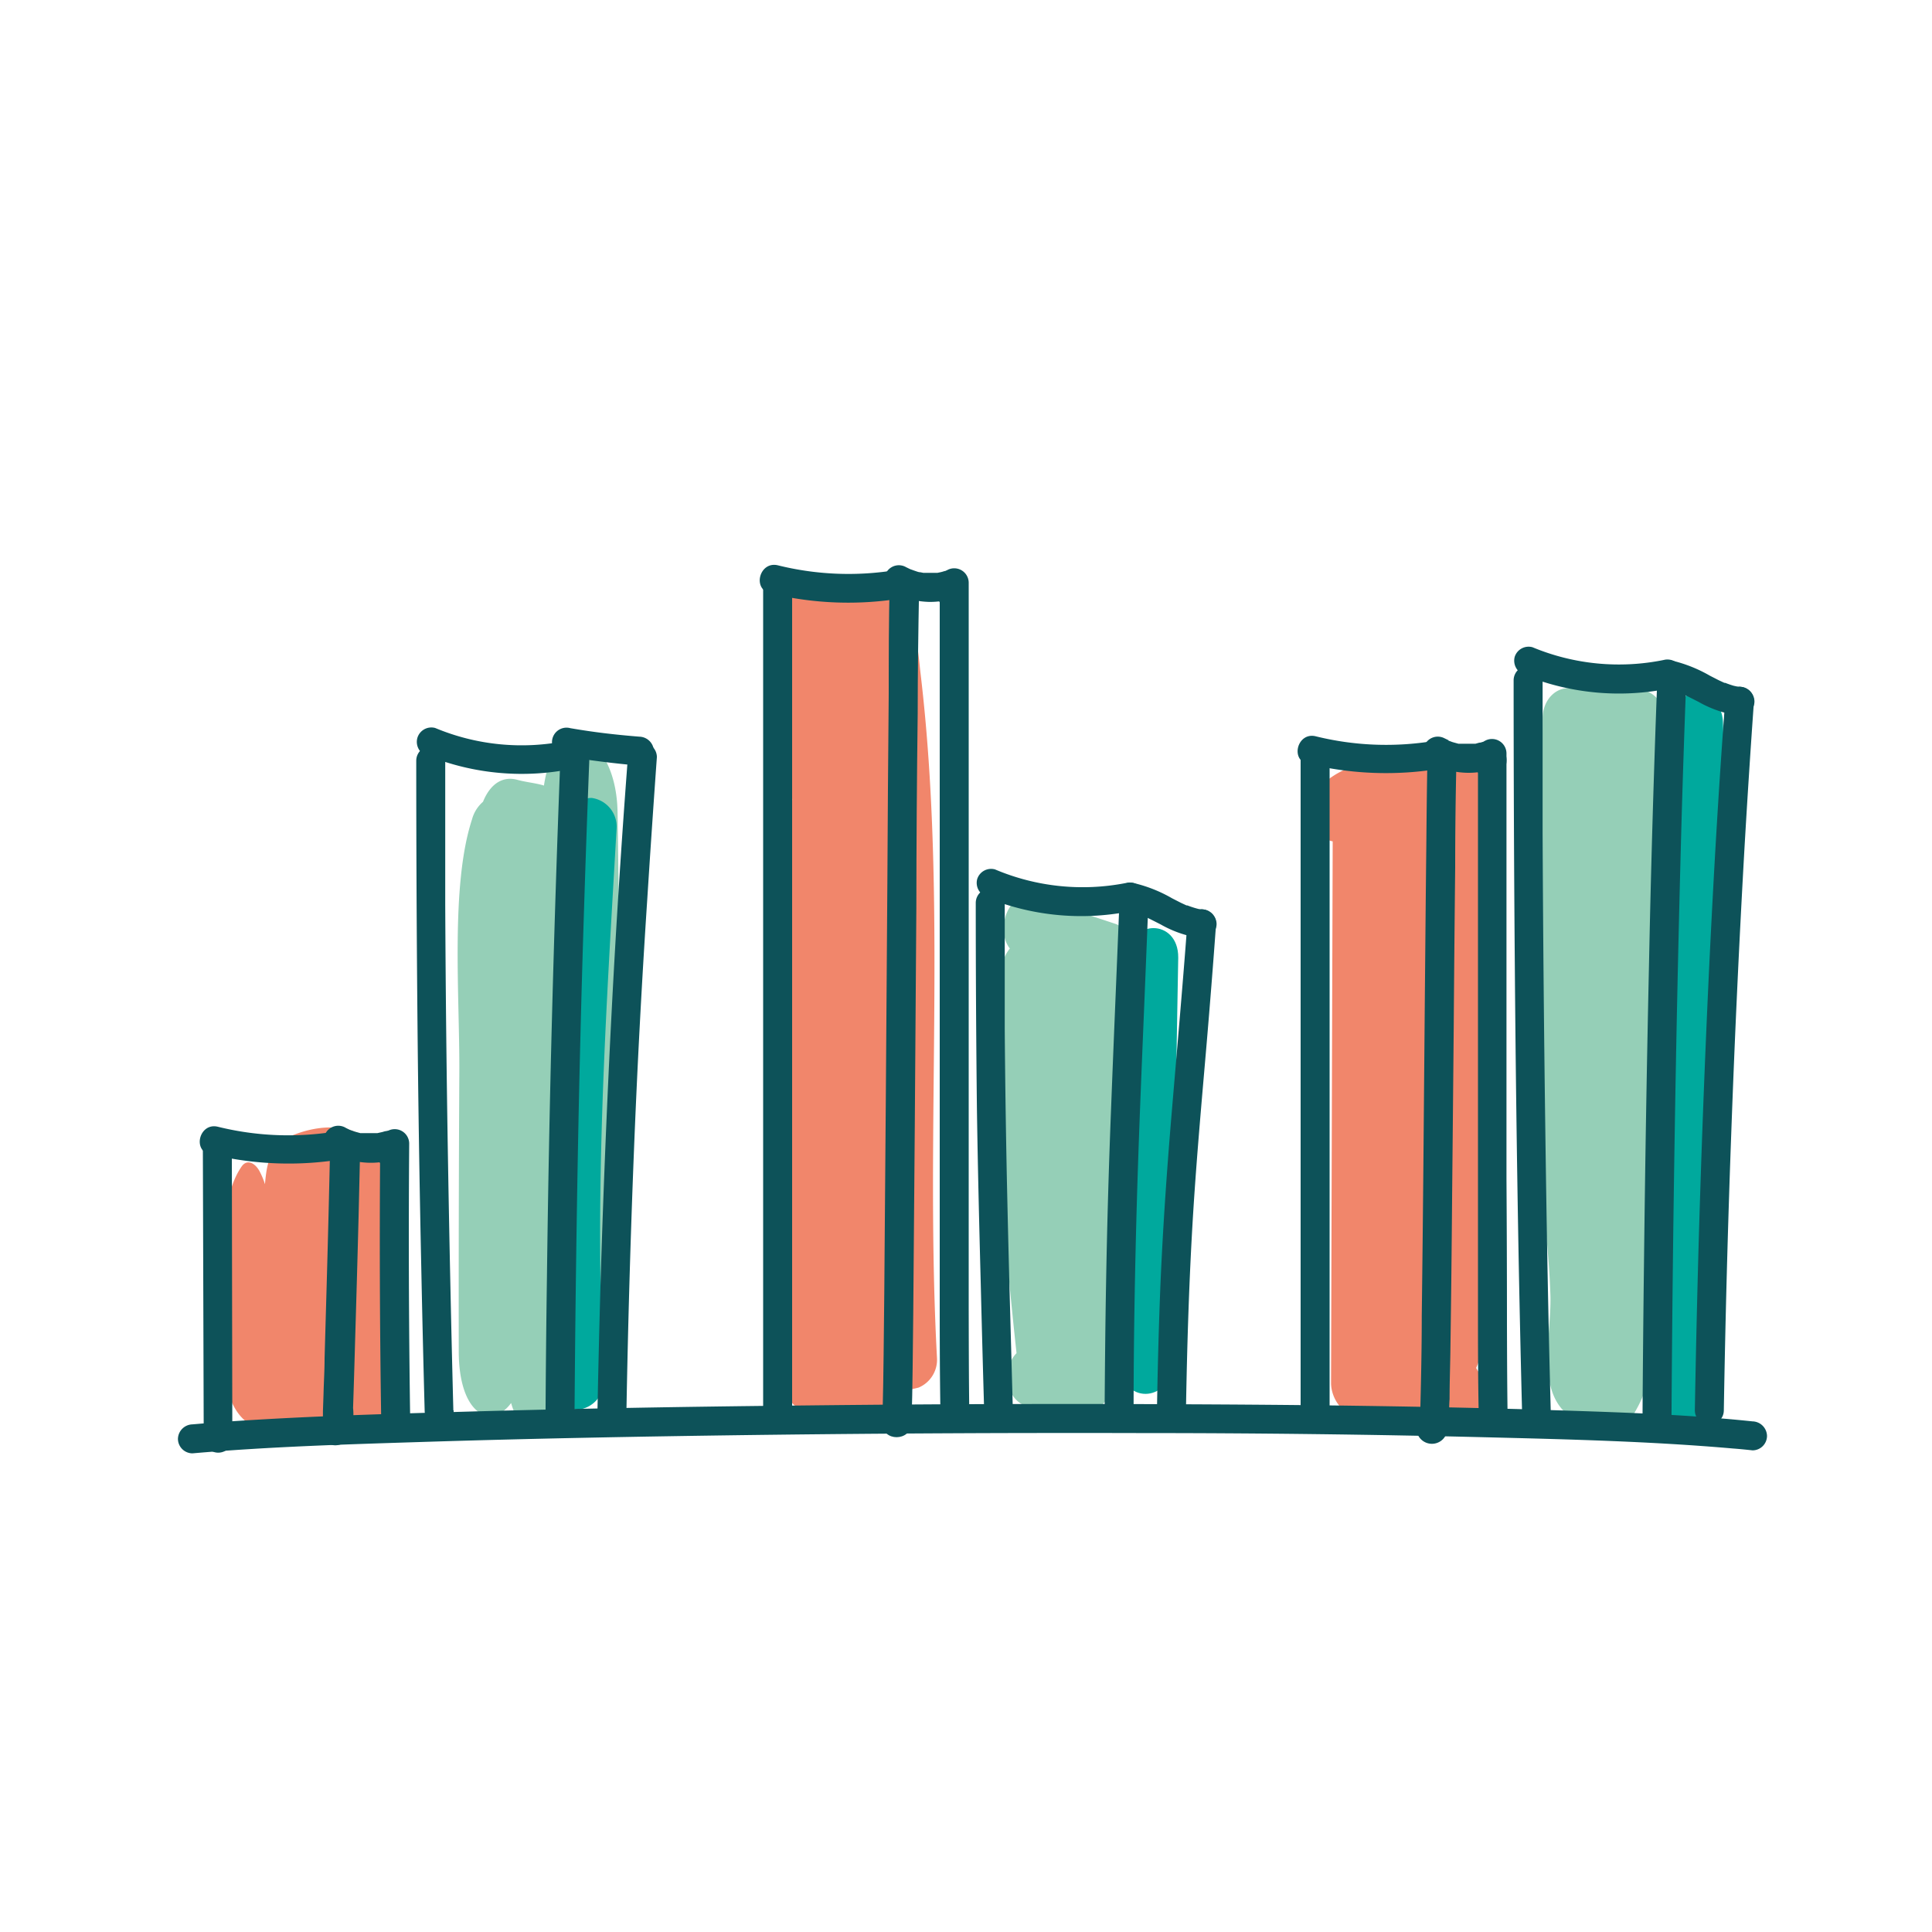 <svg xmlns="http://www.w3.org/2000/svg" viewBox="0 0 200 200"><defs><style>.cls-1{fill:#f1866b;}.cls-2{fill:#95cfb7;}.cls-3{fill:#00a99d;}.cls-4{fill:#0d5259;}</style></defs><g id="colo"><path class="cls-1" d="M40.53,121.12c-2.41-5.72-8-4.81-11.23-3.14-.84.44-1.53,1.84-1.75,3.5-.05.34-.09.73-.12,1.11a7.93,7.93,0,0,0-.57-1.36c-.46-.84-1.29-1.28-1.85-.47-1.65,2.38-1.86,6.1-2,10-.17,4-.53,10.44.77,13.88C25,147.83,27,148,28.88,148.28a35.28,35.28,0,0,0,5.63.27,2.38,2.38,0,0,0,1.62.67,2.76,2.76,0,0,0,2.31-1.55c1.61-.28,2.54-3,2.73-6,.24-3.87.29-7.77.37-11.65C41.6,126.89,41.6,123.66,40.53,121.12Z"/><path class="cls-2" d="M63.93,84.11c-.12-8.25-6.42-10.91-7.62-2.79-.88-.27-1.84-.34-2.78-.6C52.16,80.35,50.81,81,50,83a3.67,3.67,0,0,0-1.14,1.83c-2.24,6.87-1.27,18.25-1.31,26.14q-.08,14.46-.06,28.91c0,6.55,3.35,8.18,5.42,5.36,1.28,4.52,5.14,4.88,6.53.21,2,.25,4.26-2.25,4.37-7.53Q64.35,111,63.93,84.11Z"/><path class="cls-2" d="M115.56,95.67q-4.22-1.41-8.45-2.75c-2.72-.86-4.12,3.31-2.57,5.27a3.91,3.91,0,0,0-.73,1.42,34.09,34.09,0,0,0-.77,9.94q.17,5.4.48,10.79c.39,6.6,1,13.18,1.71,19.74a3.2,3.2,0,0,0-.84,1.58,3.77,3.77,0,0,0,.26,2.44,2.68,2.68,0,0,0,1.55,1.45,14.22,14.22,0,0,0,3.62.3c.35,0,.7-.09,1-.14a2.64,2.64,0,0,0,4.09-2h0a3.85,3.85,0,0,0,.27-2.44,5.31,5.31,0,0,0-.2-.56c.14-14,1-28.05,2.45-42A3.14,3.14,0,0,0,115.56,95.67Z"/><path class="cls-3" d="M116.78,99.13q-.37,21.06-.74,42.11c-.07,4.07,5.12,4.07,5.19,0q.38-21.06.74-42.11C122,95.06,116.85,95.06,116.78,99.13Z"/><path class="cls-3" d="M63.83,85.76a3,3,0,0,0-2.59-3.16c-1.49,0-2.5,1.45-2.6,3.16-1.09,19-2.36,38-1.32,57,.09,1.7,1.13,3.16,2.59,3.16a3,3,0,0,0,2.6-3.16C61.47,123.74,62.74,104.72,63.83,85.76Z"/><path class="cls-1" d="M95.31,69.84c-.38-3.24-.49-7.5-3.84-8a18.57,18.57,0,0,0-6.14.39,2.26,2.26,0,0,0-1.9-1.08,2.94,2.94,0,0,0-2.59,3.16c.46,6.16.83,12.34,1.17,18.51a3.77,3.77,0,0,0-1.33,2.75c-.63,7.1-1.26,14.22-1.41,21.37-.08,3.5,0,7,.16,10.5a51.41,51.41,0,0,1,0,10,3.67,3.67,0,0,0,1.3,3.64c0,3.32-.07,6.64,0,10a6.22,6.22,0,0,0,1.13,4,4.17,4.17,0,0,0,3.1,1.48c1.88.15,3.79.08,5.68.11a2.78,2.78,0,0,0,2.48-2.25,2.55,2.55,0,0,0,.9-.54q.54-.1,1.08-.24a3.13,3.13,0,0,0,1.9-3C95.72,117,98.08,93.3,95.31,69.84Z"/><path class="cls-2" d="M169.82,71.42l-5.67-.23a6.59,6.59,0,0,0-1.4.09c-1.56-.29-3.05,1.08-3.06,3.09l-.19,30.5c0,4.91-.11,9.83,0,14.74s.86,9.69,1,14.56c.11,4.27-1.65,10.13,2.33,12.68a3.51,3.51,0,0,0,3.1.37,2,2,0,0,0,3-.53,14.34,14.34,0,0,0,2.26-7.19c.31-2.88.49-5.78.59-8.69.2-5.66.08-11.33-.12-17-.28-8.12-.69-16.25-.58-24.38.37-4.18.77-8.36,1.25-12.52a5.16,5.16,0,0,0,0-1.3C173,73.68,171.46,71.48,169.82,71.42Z"/><path class="cls-3" d="M178.36,74.81c-.14-4.06-5.33-4.08-5.19,0a654.43,654.43,0,0,1-1.39,70.59,3,3,0,0,0,2.6,3.16c1.5,0,2.47-1.45,2.59-3.16A654.43,654.43,0,0,0,178.36,74.81Z"/><path class="cls-1" d="M152.81,141.61c1.78-3.94,1.22-9.18,1.18-13.47q-.08-8.2-.16-16.4l-.15-16.4-.08-8.2c0-2.76.46-6.2-1-8.47a2.3,2.3,0,0,0-2.53-.82,2.71,2.71,0,0,0-1.68,1.47,3,3,0,0,0-.93-.29c-3.58-.45-7.55-.59-10.57,2.17a3.69,3.69,0,0,0-.93,4.33,2.86,2.86,0,0,0,2,1.57q-.09,28-.17,56.07c0,1.57,1.2,3.36,2.6,3.16a37.33,37.33,0,0,1,7.62-.24,1.89,1.89,0,0,0,.93-.22c.12.17.23.34.36.49a2.46,2.46,0,0,0,1.83.92,2.43,2.43,0,0,0,1.84-.92,3.67,3.67,0,0,0,0-4.47Z"/></g><g id="line"><path class="cls-4" d="M19.92,150.45c7.91-.69,15.87-.93,23.81-1.18,11.68-.37,23.37-.58,35.05-.73q19.55-.24,39.11-.19c12,0,24.06.14,36.09.44,8.48.21,17,.42,25.44,1.16.68.05,1.36.12,2,.19a1.5,1.5,0,0,0,1.5-1.5,1.54,1.54,0,0,0-1.5-1.5c-7.9-.83-15.88-1-23.81-1.26-11.68-.33-23.36-.46-35.05-.51q-19.55-.1-39.11.12c-12,.12-24.06.32-36.09.67-8.48.24-17,.49-25.44,1.12l-2,.17a1.54,1.54,0,0,0-1.5,1.5,1.51,1.51,0,0,0,1.5,1.5Z"/><path class="cls-4" d="M24.05,148.88,24,118.81a1.5,1.5,0,0,0-3,0l.09,30.07a1.5,1.5,0,0,0,3,0Z"/><path class="cls-4" d="M21.8,119.48a34.1,34.1,0,0,0,13.79.49,1.51,1.51,0,0,0,1-1.84,1.53,1.53,0,0,0-1.84-1,30.4,30.4,0,0,1-12.2-.49c-1.88-.46-2.68,2.43-.8,2.89Z"/><path class="cls-4" d="M34.18,118.46q-.16,7.41-.37,14.82l-.21,7.34c0,1.24-.08,2.48-.11,3.73l-.06,1.74,0,1c0,.45,0,.12.15,0l.66-.39h-.05l1.46.39,0-.05.39.66,0-.12c-.45-1.88-3.34-1.08-2.89.8a1.6,1.6,0,0,0,2.93.46,6.1,6.1,0,0,0,.47-3.08q.11-3.3.2-6.6.2-6.59.37-13.19.09-3.74.17-7.47c0-1.93-3-1.93-3,0Z"/><path class="cls-4" d="M34.37,119.37a8.77,8.77,0,0,0,3.91,1,8.15,8.15,0,0,0,2-.22,2.49,2.49,0,0,0,.37-.09c.23-.07-.16,0-.2,0l-.59-.16-.4-.4a1.24,1.24,0,0,1-.13-.5c0,.2,0-.2,0-.21s0,.06,0,.09,0,0,0-.1a.48.48,0,0,1,.14-.25c.11-.12.13-.15.07-.09l.66-.39.35,0,.76.2.47.45a1.51,1.51,0,0,0-2.06-.54,1.54,1.54,0,0,0-.53,2,1.57,1.57,0,0,0,2.47.39,2.14,2.14,0,0,0,.6-1.5,2,2,0,0,0-.93-1.74,2.15,2.15,0,0,0-1.72-.13l-.54.12c-.32.07.31,0,0,0l-.3,0c-.4,0-.78,0-1.18,0,.39,0,.14,0,0,0l-.29,0-.59-.16-.53-.19.12.05-.15-.07-.33-.16a1.5,1.5,0,1,0-1.51,2.59Z"/><path class="cls-4" d="M39.36,118.39q-.12,14.2.1,28.4c0,1.93,3,1.93,3,0q-.21-14.21-.1-28.4a1.5,1.5,0,0,0-3,0Z"/><path class="cls-4" d="M46.93,146q-.34-13.12-.56-26.26t-.28-26.16q0-7.42,0-14.83a1.5,1.5,0,0,0-3,0q0,13.14.12,26.29t.4,26.15q.15,7.41.35,14.81c0,1.93,3.06,1.94,3,0Z"/><path class="cls-4" d="M44.25,78.21a26,26,0,0,0,15.23,1.32,1.52,1.52,0,0,0,1.05-1.85,1.54,1.54,0,0,0-1.85-1,23.23,23.23,0,0,1-13.63-1.32,1.51,1.51,0,0,0-1.85,1.05,1.53,1.53,0,0,0,1,1.84Z"/><path class="cls-4" d="M58,78.73q-.51,13.3-.86,26.62t-.52,26.78q-.11,7.53-.15,15.08a1.5,1.5,0,0,0,3,0q.09-13.34.33-26.67t.67-26.76q.24-7.53.53-15a1.5,1.5,0,0,0-3,0Z"/><path class="cls-4" d="M58.25,78.26c2.63.43,5.28.77,7.94,1a1.5,1.5,0,0,0,1.5-1.5,1.54,1.54,0,0,0-1.5-1.5c-1.24-.1-2.47-.22-3.7-.37-1.06-.13-2.17-.29-3.45-.51a1.5,1.5,0,0,0-.79,2.9Z"/><path class="cls-4" d="M65,78.38q-1,13.13-1.68,26.28t-1.1,26.4Q62,138.51,61.85,146c0,1.93,3,1.93,3,0q.24-13.23.76-26.45T67,93.17q.47-7.4,1-14.79a1.5,1.5,0,0,0-1.5-1.5,1.54,1.54,0,0,0-1.5,1.5Z"/><path class="cls-4" d="M82,146q0-5.68,0-11.37,0-9.54,0-19.07,0-10.87,0-21.76,0-9.83,0-19.66,0-6.27,0-12.54v-.82a1.5,1.5,0,0,0-3,0c0,3.79,0,7.58,0,11.37q0,9.52,0,19.06,0,10.89,0,21.76,0,9.82,0,19.66,0,6.27,0,12.54V146a1.5,1.5,0,0,0,3,0Z"/><path class="cls-4" d="M79.72,61.42a34.27,34.27,0,0,0,13.79.49,1.5,1.5,0,1,0-.8-2.89,30.36,30.36,0,0,1-12.19-.5c-1.88-.45-2.68,2.44-.8,2.9Z"/><path class="cls-4" d="M92.1,60.4C92,64.21,92,68,92,71.84q-.09,9.75-.14,19.49-.09,11.19-.16,22.38-.08,10.1-.16,20.17c-.05,4.22-.07,8.44-.18,12.66,0,.27,0,.53,0,.79-.06,1.93,2.94,1.93,3,0,.12-3.81.13-7.62.18-11.43q.09-9.75.16-19.49.09-11.19.16-22.38Q94.87,84,95,73.86c0-4.23.06-8.45.14-12.67,0-.26,0-.53,0-.79,0-1.93-3-1.93-3,0Z"/><path class="cls-4" d="M92.28,61.31a9.12,9.12,0,0,0,3.92,1,8.69,8.69,0,0,0,2-.22l.37-.09c.23-.07-.16,0-.2,0l-.59-.17-.4-.39a1.09,1.09,0,0,1-.13-.5c0,.19,0-.2,0-.21s0,.06,0,.09,0,0,0-.1a.58.58,0,0,1,.15-.25c.11-.12.13-.15.07-.1l.66-.38.35,0,.75.21.47.44a1.5,1.5,0,0,0-2-.53,1.55,1.55,0,0,0-.54,2.05,1.59,1.59,0,0,0,2.48.39,2.14,2.14,0,0,0,.6-1.5,2,2,0,0,0-.93-1.74,2.17,2.17,0,0,0-1.73-.13c-.17.05-.35.08-.53.12s.31,0,0,0l-.29,0c-.4,0-.79,0-1.18,0,.39,0,.13,0,0,0l-.3-.06c-.19,0-.39-.09-.58-.15l-.53-.19.12.05-.15-.07-.33-.16a1.5,1.5,0,0,0-1.52,2.59Z"/><path class="cls-4" d="M97.28,60.33c0,3.78,0,7.56,0,11.34q0,9.72,0,19.44,0,11.13,0,22.27,0,10,0,20c0,4.2,0,8.4.07,12.61,0,.26,0,.52,0,.78,0,1.93,3,1.93,3,0-.06-3.78-.06-7.56-.07-11.34q0-9.72,0-19.44,0-11.13,0-22.27,0-10,0-20c0-4.2,0-8.4,0-12.61,0-.26,0-.52,0-.78a1.5,1.5,0,0,0-3,0Z"/><path class="cls-4" d="M104.85,146c-.19-7.09-.4-14.18-.56-21.28q-.21-9.12-.28-18.25c0-4.33,0-8.67,0-13a1.5,1.5,0,0,0-3,0q0,10.65.12,21.3c.09,6.09.24,12.17.4,18.25q.16,6.5.35,13c.05,1.93,3.05,1.94,3,0Z"/><path class="cls-4" d="M102.17,92.93a25.93,25.93,0,0,0,15.23,1.32,1.52,1.52,0,0,0,1-1.84,1.53,1.53,0,0,0-1.85-1A23.27,23.27,0,0,1,103,90a1.51,1.51,0,0,0-1.84,1,1.52,1.52,0,0,0,1,1.84Z"/><path class="cls-4" d="M115.88,93.46c-.28,7.08-.59,14.16-.86,21.25q-.36,9.08-.52,18.16c-.08,4.36-.12,8.73-.15,13.1a1.5,1.5,0,0,0,3,0c0-7.1.13-14.2.33-21.3.17-6,.42-12.1.67-18.15q.27-6.52.53-13.06a1.5,1.5,0,1,0-3,0Z"/><path class="cls-4" d="M116.6,94.25a7.62,7.62,0,0,1,.94.24l.49.17a2,2,0,0,1,.22.09c-.11-.06-.19-.08,0,0,.64.3,1.26.62,1.89.94a11.78,11.78,0,0,0,4.3,1.45,1.5,1.5,0,0,0,1.5-1.5,1.54,1.54,0,0,0-1.5-1.5c-.22,0,0,0,.07,0a.78.78,0,0,0-.22,0,4.54,4.54,0,0,1-.5-.12c-.29-.08-.58-.18-.87-.29l-.09,0-.15-.07-.43-.2-.92-.47a14.6,14.6,0,0,0-3.9-1.56,1.54,1.54,0,0,0-1.85,1,1.52,1.52,0,0,0,1,1.84Z"/><path class="cls-4" d="M122.91,95.63c-.51,6.82-1.12,13.64-1.69,20.45-.47,5.7-.86,11.4-1.1,17.11q-.25,6.39-.35,12.78c0,1.93,3,1.93,3,0,.12-6.88.33-13.76.76-20.62.36-5.7.87-11.38,1.36-17.07q.54-6.32,1-12.65a1.51,1.51,0,0,0-1.5-1.5,1.53,1.53,0,0,0-1.5,1.5Z"/><path class="cls-4" d="M137.64,146c0-3.2,0-6.4,0-9.6q0-7.41,0-14.83,0-8.36,0-16.71,0-7.59,0-15.18c0-3.48,0-7,0-10.45v-.8a1.5,1.5,0,0,0-3,0c0,3.2,0,6.4,0,9.6q0,7.42,0,14.84,0,8.36,0,16.71,0,7.59,0,15.18,0,5.22,0,10.44v.8a1.5,1.5,0,0,0,3,0Z"/><path class="cls-4" d="M135.4,79.06a34.09,34.09,0,0,0,13.79.49,1.51,1.51,0,0,0,1.05-1.84,1.53,1.53,0,0,0-1.85-1,30.36,30.36,0,0,1-12.19-.49c-1.88-.46-2.68,2.43-.8,2.89Z"/><path class="cls-4" d="M147.78,78c-.07,3.25-.1,6.49-.13,9.74-.06,5.13-.1,10.27-.15,15.41l-.15,17.34q-.07,7.88-.17,15.76c0,3.49-.08,7-.17,10.45,0,.12,0,.25,0,.37,0,.34,0,.11.16-.07l.66-.39h-.05l1.46.39-.05-.05.39.66,0-.12c-.45-1.88-3.34-1.08-2.89.8a1.6,1.6,0,0,0,3,.23,4,4,0,0,0,.32-1.78c0-.64,0-1.28.05-1.93,0-1.8.07-3.61.09-5.42q.11-7.65.17-15.31.09-8.91.17-17.81.06-8.23.15-16.47,0-5.5.13-11c0-.27,0-.53,0-.8,0-1.93-3-1.93-3,0Z"/><path class="cls-4" d="M148,79a8.85,8.85,0,0,0,3.92,1,8.15,8.15,0,0,0,2-.22l.37-.09c.23-.07-.16,0-.2,0l-.59-.16-.4-.4a1.09,1.09,0,0,1-.13-.5c0,.2,0-.2,0-.21s0,.06,0,.09,0,0,0-.1a.58.58,0,0,1,.15-.25c.11-.12.13-.15.07-.09l.66-.39.35,0,.75.2.47.45a1.5,1.5,0,0,0-2-.54,1.55,1.55,0,0,0-.54,2,1.58,1.58,0,0,0,2.48.39,2.14,2.14,0,0,0,.6-1.5A2,2,0,0,0,155,77a2.17,2.17,0,0,0-1.73-.13c-.17,0-.35.08-.53.12s.31,0,0,0l-.29,0c-.4,0-.78,0-1.18,0,.39,0,.13,0,0,0l-.3,0-.58-.16-.53-.19.12,0-.15-.07-.33-.16A1.5,1.5,0,0,0,148,79Z"/><path class="cls-4" d="M153,78c0,3.19,0,6.38,0,9.57,0,5.07,0,10.14,0,15.21q0,8.63,0,17.24,0,7.79,0,15.58c0,3.49,0,7,.07,10.46,0,.26,0,.51,0,.76,0,1.93,3,1.93,3,0-.05-3.19-.06-6.38-.07-9.57q0-7.6-.05-15.21,0-8.61,0-17.23,0-7.8,0-15.59c0-3.48,0-7,0-10.46,0-.25,0-.51,0-.76a1.5,1.5,0,0,0-3,0Z"/><path class="cls-4" d="M160.53,146c-.26-9.68-.43-19.37-.56-29.06q-.21-15.37-.28-30.76,0-7.87,0-15.75a1.5,1.5,0,0,0-3,0q0,14.55.12,29.09.12,15.38.4,30.75.15,7.86.35,15.73c.05,1.93,3.05,1.94,3,0Z"/><path class="cls-4" d="M157.85,69.9a26,26,0,0,0,15.23,1.31,1.52,1.52,0,0,0,1-1.84,1.53,1.53,0,0,0-1.85-1.05A23.27,23.27,0,0,1,158.64,67a1.51,1.51,0,0,0-1.84,1,1.54,1.54,0,0,0,1,1.85Z"/><path class="cls-4" d="M171.56,70.42Q171,85.18,170.7,100q-.34,15.57-.52,31.14-.1,8.06-.15,16.11a1.5,1.5,0,0,0,3,0q.09-14.81.33-29.59.25-15.57.67-31.13.22-8,.53-16.07a1.5,1.5,0,0,0-3,0Z"/><path class="cls-4" d="M172.28,71.21a7.62,7.62,0,0,1,.94.24l.49.17.22.09c-.11,0-.19-.08,0,0,.64.3,1.26.62,1.89.94a11.78,11.78,0,0,0,4.3,1.45,1.49,1.49,0,0,0,1.5-1.5,1.54,1.54,0,0,0-1.5-1.5c-.22,0,0,0,.07,0a.78.78,0,0,0-.22,0l-.5-.11q-.44-.13-.87-.3l-.09,0-.15-.07-.43-.2-.92-.47a14.6,14.6,0,0,0-3.9-1.56,1.54,1.54,0,0,0-1.85,1.05,1.52,1.52,0,0,0,1.05,1.84Z"/><path class="cls-4" d="M178.59,72.59c-.71,9.4-1.24,18.81-1.69,28.23q-.69,14.75-1.1,29.51-.21,7.81-.35,15.64c0,1.93,3,1.93,3,0q.24-14.21.76-28.4.53-14.73,1.36-29.46c.3-5.18.63-10.35,1-15.52a1.5,1.5,0,0,0-3,0Z"/></g></svg>